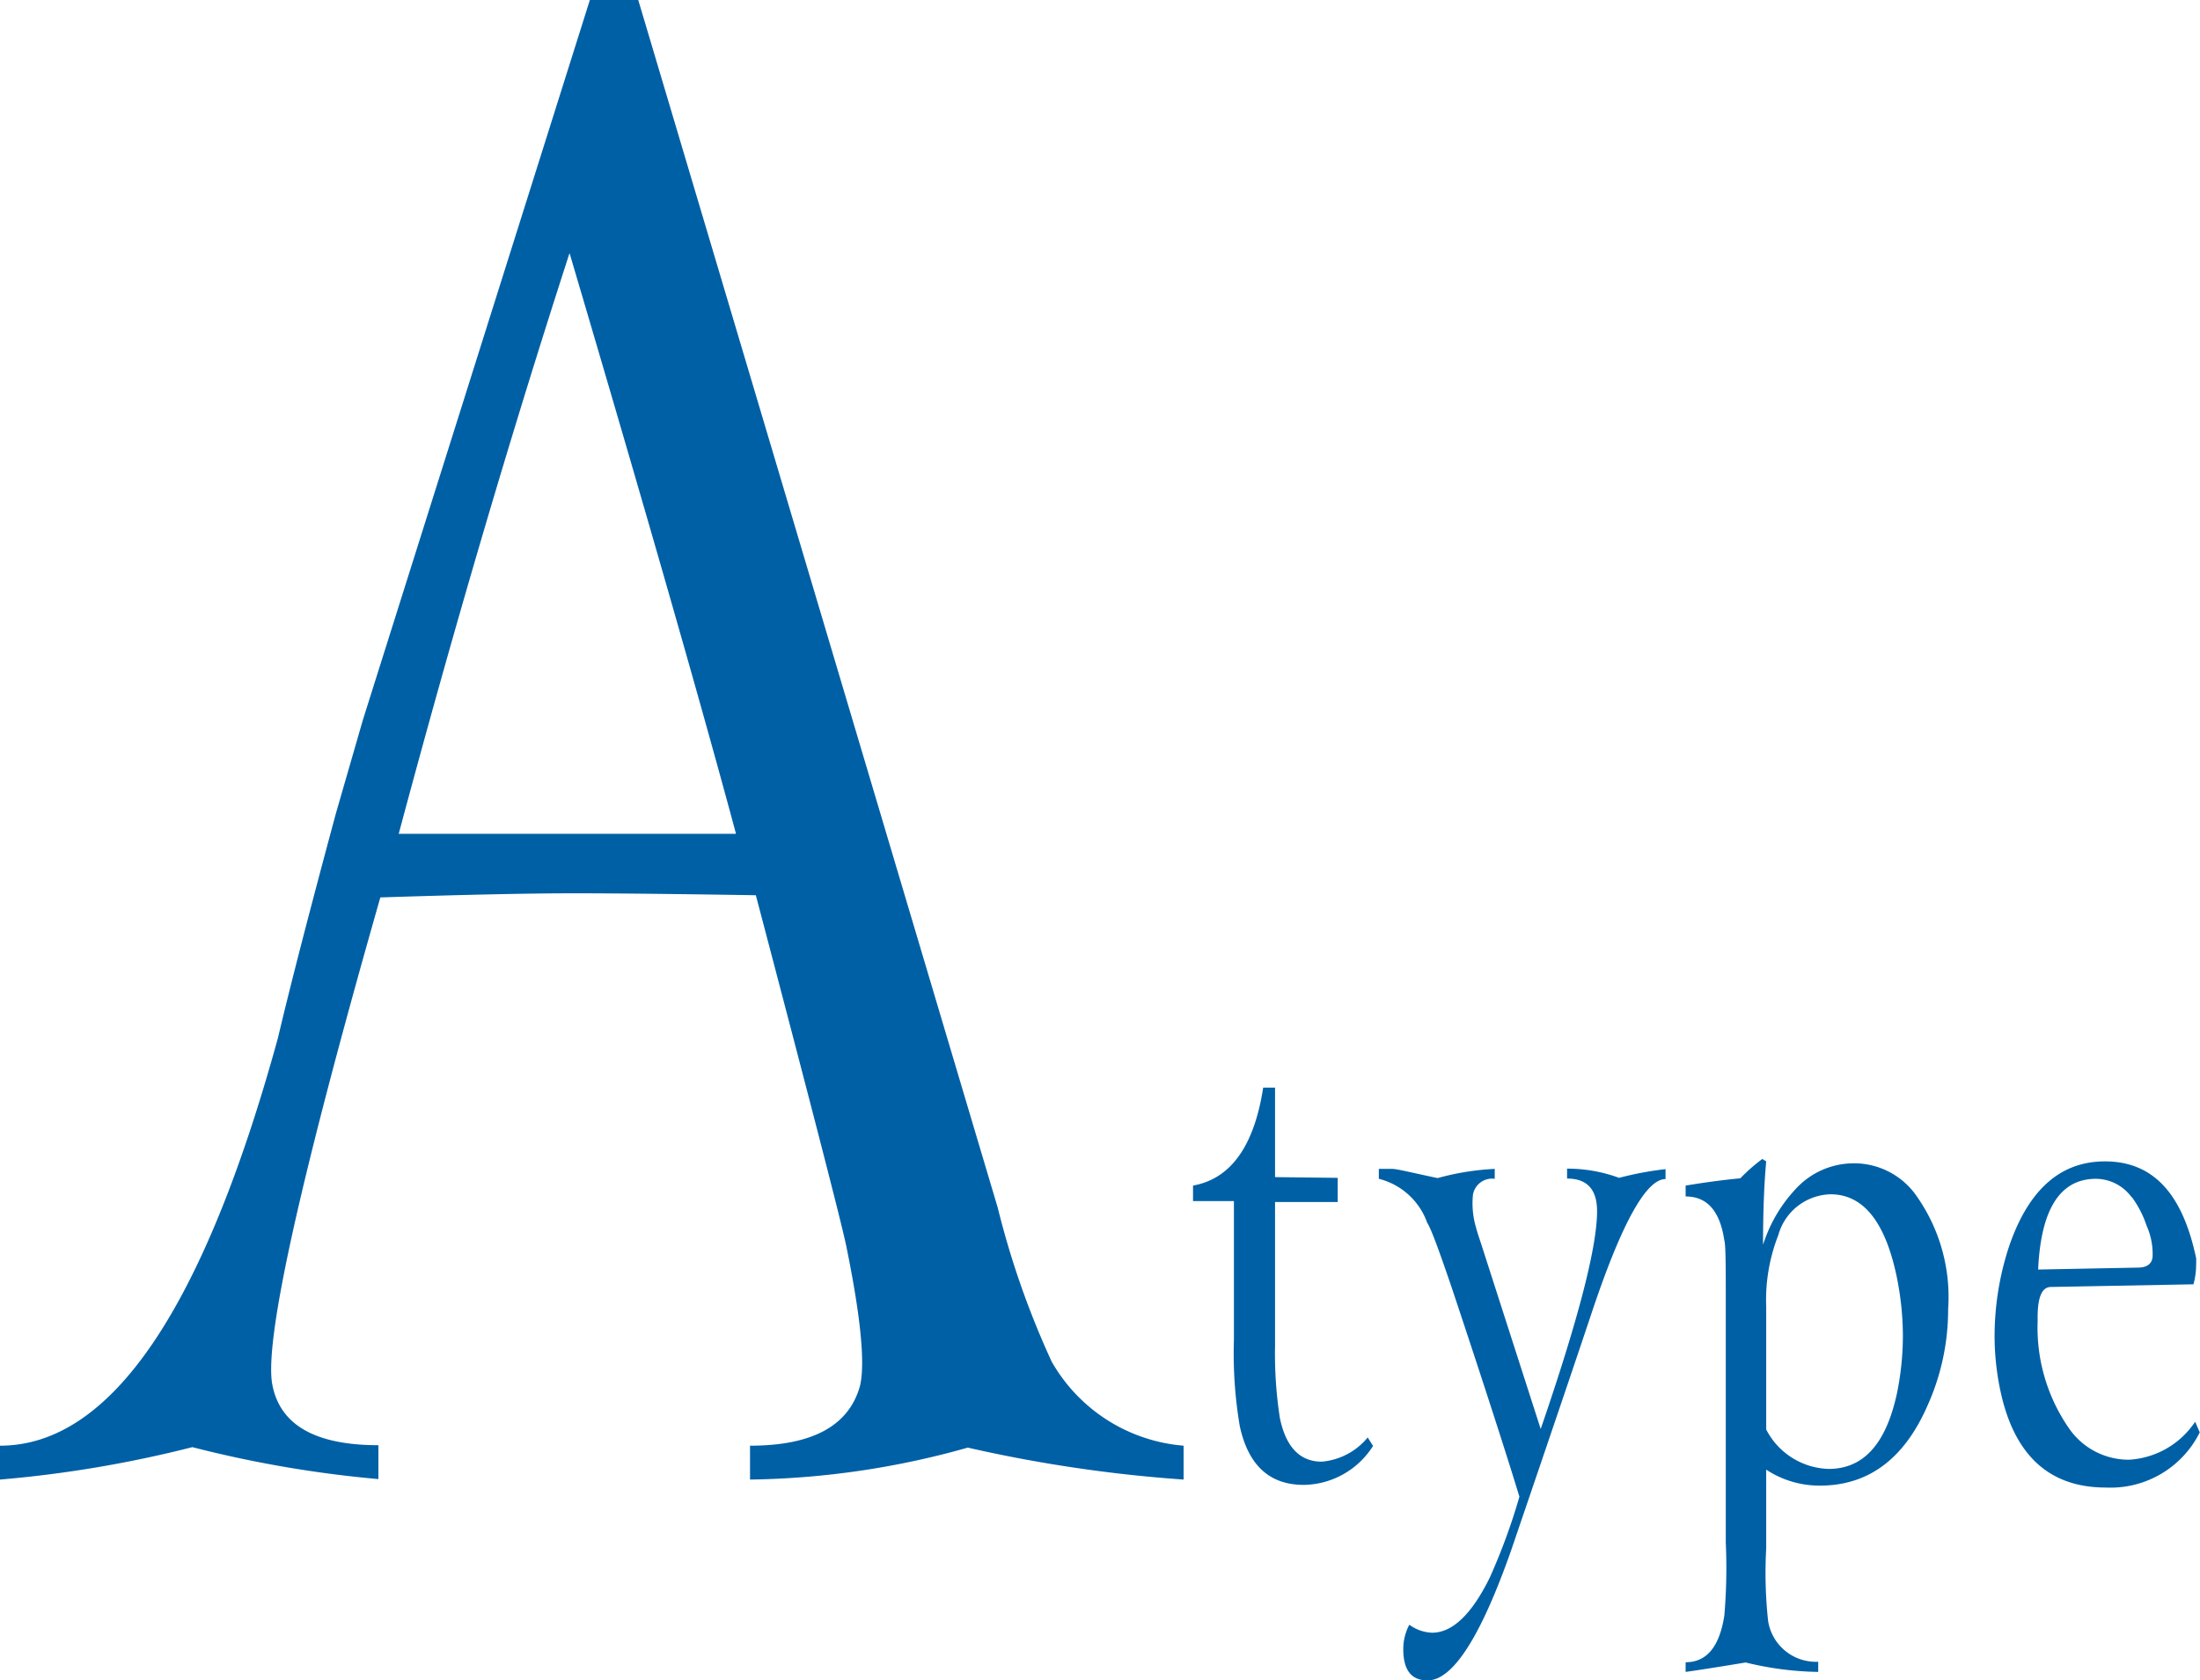<svg xmlns="http://www.w3.org/2000/svg" viewBox="0 0 90.93 69.45"><defs><style>.cls-1{fill:#0060a5;}</style></defs><g id="レイヤー_2" data-name="レイヤー 2"><g id="レイヤー_1-2" data-name="レイヤー 1"><path class="cls-1" d="M48.92,59.75v1.4A58.41,58.41,0,0,1,40,59.83a34.69,34.69,0,0,1-9,1.32v-1.4c2.59,0,4.1-.83,4.55-2.49q.32-1.41-.58-5.8Q34.63,49.87,31.24,37q-5-.08-7.52-.08-2.73,0-8,.17-5,17.52-4.46,20.16.49,2.48,4.38,2.48v1.4a47.79,47.79,0,0,1-7.69-1.32A48.83,48.83,0,0,1,0,61.15v-1.4q6.86,0,11.49-16.86.74-3.14,2.39-9.26L15,29.75,24.38,0h2L41.24,49.92a35.55,35.55,0,0,0,2.23,6.36A6.92,6.92,0,0,0,48.92,59.75ZM30.42,34.46q-2.15-8-6.88-24-3.69,11.4-7.06,24H30.42Z"/><path class="cls-1" d="M55.29,48.68v1H52.7v5.93a17.38,17.38,0,0,0,.2,3c.25,1.2.83,1.8,1.73,1.8a2.76,2.76,0,0,0,1.9-1l.22.35a3.44,3.44,0,0,1-2.86,1.61c-1.42,0-2.3-.81-2.65-2.44A18,18,0,0,1,51,55.38V49.64H49.31V49q2.34-.42,2.9-4.05h.49v3.7Z"/><path class="cls-1" d="M68.84,48.32v.41q-1.19,0-3,5.37-.93,2.79-3.39,10Q60.56,69.46,59,69.45c-.68,0-1-.44-1-1.3a2.14,2.14,0,0,1,.25-1,1.7,1.7,0,0,0,.94.33c.84,0,1.64-.76,2.39-2.29a25.27,25.27,0,0,0,1.22-3.33c-.52-1.71-1.45-4.6-2.81-8.68-.52-1.52-.84-2.4-1-2.64a2.86,2.86,0,0,0-2-1.82v-.41h.55c.2,0,.83.16,1.88.38a10.8,10.8,0,0,1,2.36-.38v.41a.8.8,0,0,0-.9.66A3.51,3.51,0,0,0,61,50.71c.06.22.12.41.18.58l2.5,7.77q2.33-6.78,2.33-9c0-.9-.41-1.35-1.24-1.35v-.41a6.2,6.2,0,0,1,2.15.38A13.64,13.64,0,0,1,68.84,48.32Z"/><path class="cls-1" d="M80.52,54.11a9.67,9.67,0,0,1-.86,4q-1.44,3.28-4.42,3.29A4,4,0,0,1,73,60.74V64A18.41,18.41,0,0,0,73.08,67a2,2,0,0,0,2.07,1.68v.42a13.41,13.41,0,0,1-3-.39c-1.08.18-1.91.31-2.48.39V68.7c.87,0,1.4-.64,1.6-1.93a23.16,23.16,0,0,0,.06-3V54.1c0-1.71,0-2.65-.06-2.83-.18-1.22-.71-1.82-1.6-1.82V49c.85-.14,1.6-.24,2.26-.3a7.31,7.31,0,0,1,.91-.8L73,48c-.09,1-.13,2.14-.13,3.45a6,6,0,0,1,1.35-2.31,3.25,3.25,0,0,1,2.36-1.06,3.14,3.14,0,0,1,2.54,1.22A7.24,7.24,0,0,1,80.52,54.11Zm-2.15-1.46c-.48-2.19-1.38-3.29-2.71-3.29a2.3,2.3,0,0,0-2.16,1.69A7.34,7.34,0,0,0,73,54v5.08a3,3,0,0,0,2.58,1.63c1.42,0,2.36-1,2.82-3.1a11.91,11.91,0,0,0,.25-2.45A12.37,12.37,0,0,0,78.37,52.65Z"/><path class="cls-1" d="M90.77,52a2.64,2.64,0,0,1,0,.28,3.06,3.06,0,0,1-.11.8l-5.89.11c-.39,0-.57.46-.55,1.4a7.3,7.3,0,0,0,1.35,4.52A3,3,0,0,0,88,60.33a3.53,3.53,0,0,0,2.73-1.57l.19.44a4.12,4.12,0,0,1-3.88,2.28q-3.51,0-4.36-4a10.9,10.9,0,0,1-.24-2.28,11.87,11.87,0,0,1,.6-3.69Q84.24,48,87,48C89,48,90.21,49.34,90.77,52Zm-2.66-2.51a1.84,1.84,0,0,0-1.48-.77q-2.22,0-2.39,3.75l4.12-.08c.37,0,.58-.15.61-.44a2.86,2.86,0,0,0-.25-1.3A4.29,4.29,0,0,0,88.11,49.47Z"/></g></g></svg>